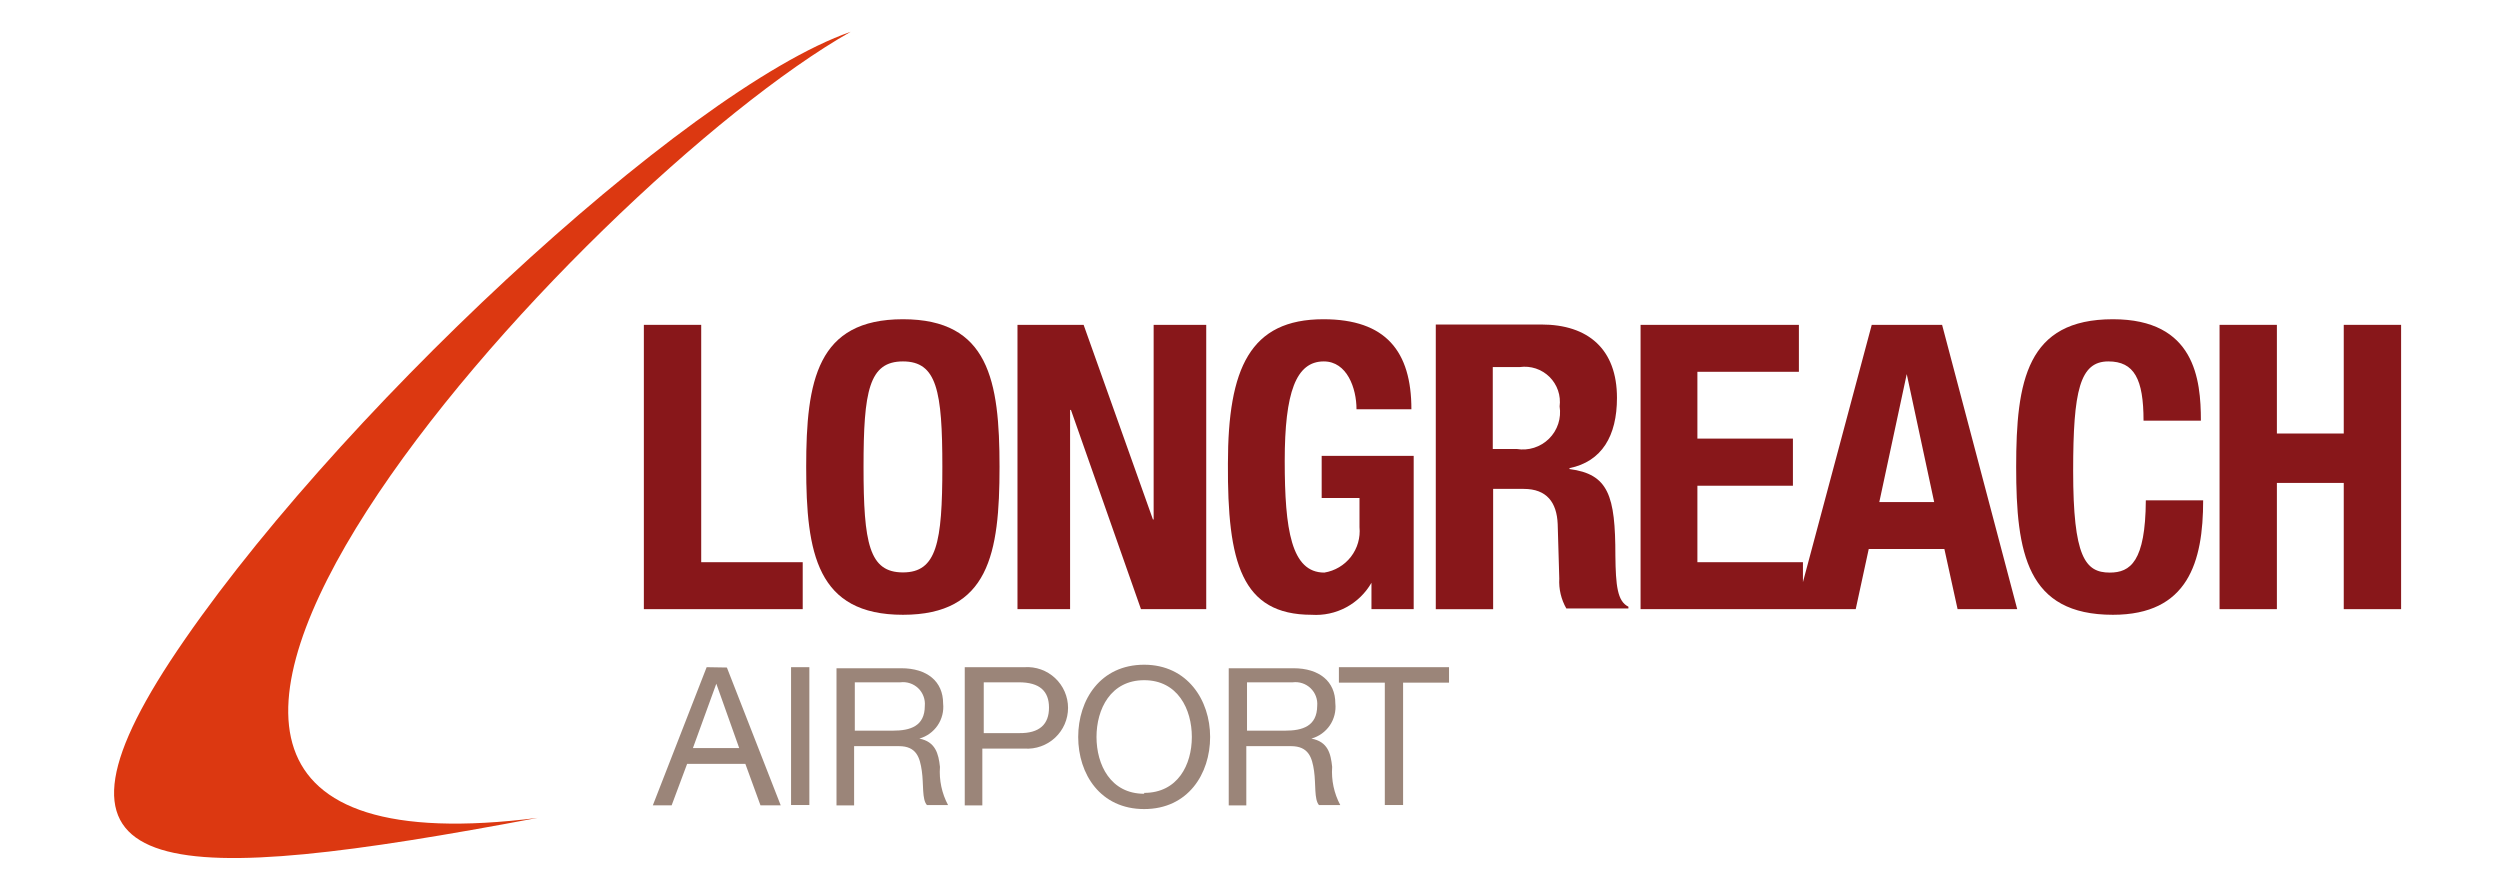 <svg width="118" height="42" viewBox="0 0 118 42" fill="none" xmlns="http://www.w3.org/2000/svg">
<path fill-rule="evenodd" clip-rule="evenodd" d="M63.196 32.221H65.363V37.997H66.226V32.221H68.394V31.491H63.196V32.221Z" fill="#9B8579"/>
<path fill-rule="evenodd" clip-rule="evenodd" d="M40.152 1.5C32.289 4.239 15.35 20.072 8.026 31.217C1.126 41.781 8.026 41.881 25.38 38.603C-3.117 42.221 27.456 8.695 40.152 1.5Z" fill="#DC3811"/>
<path fill-rule="evenodd" clip-rule="evenodd" d="M47.178 22.038C47.178 17.964 46.671 15.068 42.619 15.068C38.567 15.068 38.052 17.964 38.052 22.038C38.052 26.113 38.559 29.018 42.619 29.018C46.679 29.018 47.178 26.121 47.178 22.038ZM40.759 22.038C40.759 18.453 41.017 17.059 42.619 17.059C44.222 17.059 44.479 18.453 44.479 22.038C44.479 25.623 44.213 27.018 42.619 27.018C41.025 27.018 40.759 25.648 40.759 22.038Z" fill="#88171A"/>
<path fill-rule="evenodd" clip-rule="evenodd" d="M56.934 28.752V15.333H54.452V24.52H54.419L51.147 15.333H48.025V28.752H50.508V19.35H50.549L53.854 28.752H56.934Z" fill="#88171A"/>
<path fill-rule="evenodd" clip-rule="evenodd" d="M61.91 29.018C62.475 29.055 63.039 28.934 63.538 28.667C64.037 28.4 64.451 27.998 64.733 27.507V28.752H66.726V21.516H62.383V23.507H64.168V24.877C64.217 25.379 64.072 25.881 63.764 26.28C63.455 26.679 63.006 26.946 62.508 27.026C60.947 27.026 60.639 24.993 60.639 21.756C60.639 18.52 61.171 17.059 62.483 17.059C63.579 17.059 64.027 18.321 64.027 19.317H66.618C66.618 16.586 65.414 15.068 62.466 15.068C59.004 15.068 57.958 17.375 57.958 21.889C57.933 26.536 58.589 29.018 61.91 29.018Z" fill="#88171A"/>
<path fill-rule="evenodd" clip-rule="evenodd" d="M76.246 26.23C76.246 23.392 75.923 22.379 74.079 22.139V22.097C75.607 21.782 76.321 20.578 76.321 18.778C76.321 16.487 74.968 15.317 72.751 15.317H67.769V28.753H70.476V23.076H71.92C73.008 23.076 73.481 23.715 73.523 24.736L73.598 27.309C73.57 27.801 73.686 28.291 73.93 28.719H76.861V28.636C76.338 28.379 76.263 27.64 76.246 26.23ZM71.588 21.192H70.459V17.325H71.738C71.991 17.29 72.249 17.314 72.492 17.394C72.734 17.475 72.955 17.61 73.137 17.79C73.318 17.97 73.456 18.19 73.539 18.431C73.622 18.673 73.647 18.931 73.614 19.184C73.657 19.459 73.635 19.741 73.548 20.005C73.461 20.27 73.313 20.51 73.115 20.706C72.917 20.902 72.676 21.048 72.41 21.133C72.145 21.218 71.863 21.238 71.588 21.192Z" fill="#88171A"/>
<path fill-rule="evenodd" clip-rule="evenodd" d="M88.346 15.333L85.099 27.474V26.536H80.117V22.927H84.626V20.702H80.117V17.549H84.908V15.333H77.435V28.752H87.59L88.204 25.914H91.775L92.398 28.752H95.213L91.667 15.333H88.346ZM88.703 23.698L89.998 17.657L91.293 23.698H88.703Z" fill="#88171A"/>
<path fill-rule="evenodd" clip-rule="evenodd" d="M99.58 27.026C98.418 27.026 97.853 26.287 97.853 22.229C97.853 18.429 98.169 17.059 99.514 17.059C100.735 17.059 101.175 17.889 101.175 19.856H103.882C103.882 17.906 103.599 15.068 99.73 15.068C95.669 15.068 95.163 17.964 95.163 22.038C95.163 26.113 95.669 29.018 99.73 29.018C103.275 29.018 103.989 26.528 103.989 23.615H101.283C101.266 26.511 100.552 27.026 99.58 27.026Z" fill="#88171A"/>
<path fill-rule="evenodd" clip-rule="evenodd" d="M110.625 15.333V20.462H107.469V15.333H104.763V28.752H107.469V22.794H110.625V28.752H113.332V15.333H110.625Z" fill="#88171A"/>
<path fill-rule="evenodd" clip-rule="evenodd" d="M33.354 31.491L30.813 38.013H31.701L32.432 36.055H35.181L35.895 38.013H36.85L34.309 31.507L33.354 31.491ZM32.706 35.308L33.81 32.271L34.89 35.308H32.706Z" fill="#9B8579"/>
<path d="M38.202 31.491H37.338V37.997H38.202V31.491Z" fill="#9B8579"/>
<path fill-rule="evenodd" clip-rule="evenodd" d="M43.394 34.861C43.747 34.761 44.053 34.539 44.258 34.236C44.464 33.932 44.554 33.565 44.515 33.201C44.515 32.164 43.76 31.541 42.539 31.541H39.483V38.014H40.314V35.218H42.431C43.261 35.218 43.419 35.757 43.51 36.388C43.602 37.018 43.51 37.732 43.751 37.998H44.748C44.453 37.445 44.321 36.821 44.366 36.197C44.299 35.566 44.15 35.01 43.394 34.861ZM42.149 34.487H40.347V32.205H42.497C42.65 32.186 42.805 32.201 42.951 32.25C43.097 32.298 43.23 32.379 43.341 32.485C43.451 32.592 43.537 32.722 43.59 32.866C43.644 33.01 43.665 33.164 43.651 33.317C43.651 34.28 42.962 34.487 42.149 34.487Z" fill="#9B8579"/>
<path fill-rule="evenodd" clip-rule="evenodd" d="M48.392 31.491H45.536V38.014H46.366V35.334H48.359C48.622 35.351 48.886 35.314 49.134 35.225C49.383 35.136 49.61 34.998 49.802 34.818C49.995 34.638 50.148 34.42 50.253 34.178C50.358 33.937 50.412 33.676 50.412 33.412C50.412 33.149 50.358 32.888 50.253 32.647C50.148 32.405 49.995 32.187 49.802 32.007C49.61 31.827 49.383 31.688 49.134 31.599C48.886 31.511 48.622 31.474 48.359 31.491H48.392ZM48.093 34.603H46.433V32.205H48.093C49.073 32.205 49.513 32.62 49.513 33.4C49.513 34.18 49.073 34.62 48.093 34.603Z" fill="#9B8579"/>
<path fill-rule="evenodd" clip-rule="evenodd" d="M54.005 31.375C51.937 31.375 50.891 33.034 50.891 34.785C50.891 36.536 51.937 38.188 54.005 38.188C56.072 38.188 57.118 36.528 57.118 34.785C57.118 33.042 56.039 31.375 54.005 31.375ZM54.005 37.466C52.419 37.466 51.755 36.096 51.755 34.785C51.755 33.474 52.419 32.105 54.005 32.105C55.591 32.105 56.255 33.474 56.255 34.785C56.255 36.096 55.591 37.424 54.005 37.424V37.466Z" fill="#9B8579"/>
<path fill-rule="evenodd" clip-rule="evenodd" d="M61.898 34.861C62.253 34.763 62.561 34.542 62.768 34.238C62.974 33.934 63.067 33.566 63.028 33.201C63.028 32.164 62.272 31.541 61.051 31.541H57.996V38.014H58.826V35.218H60.935C61.766 35.218 61.932 35.757 62.023 36.388C62.114 37.018 62.023 37.732 62.255 37.998H63.26C62.966 37.445 62.833 36.821 62.878 36.197C62.812 35.566 62.679 35.01 61.898 34.861ZM60.661 34.487H58.859V32.205H61.018C61.171 32.186 61.326 32.201 61.472 32.25C61.618 32.298 61.751 32.379 61.861 32.485C61.972 32.592 62.058 32.722 62.111 32.866C62.165 33.01 62.186 33.164 62.172 33.317C62.164 34.28 61.475 34.487 60.661 34.487Z" fill="#9B8579"/>
<path fill-rule="evenodd" clip-rule="evenodd" d="M37.888 26.536H33.097V15.333H30.39V28.752H37.888V26.536Z" fill="#88171A"/>
</svg>
